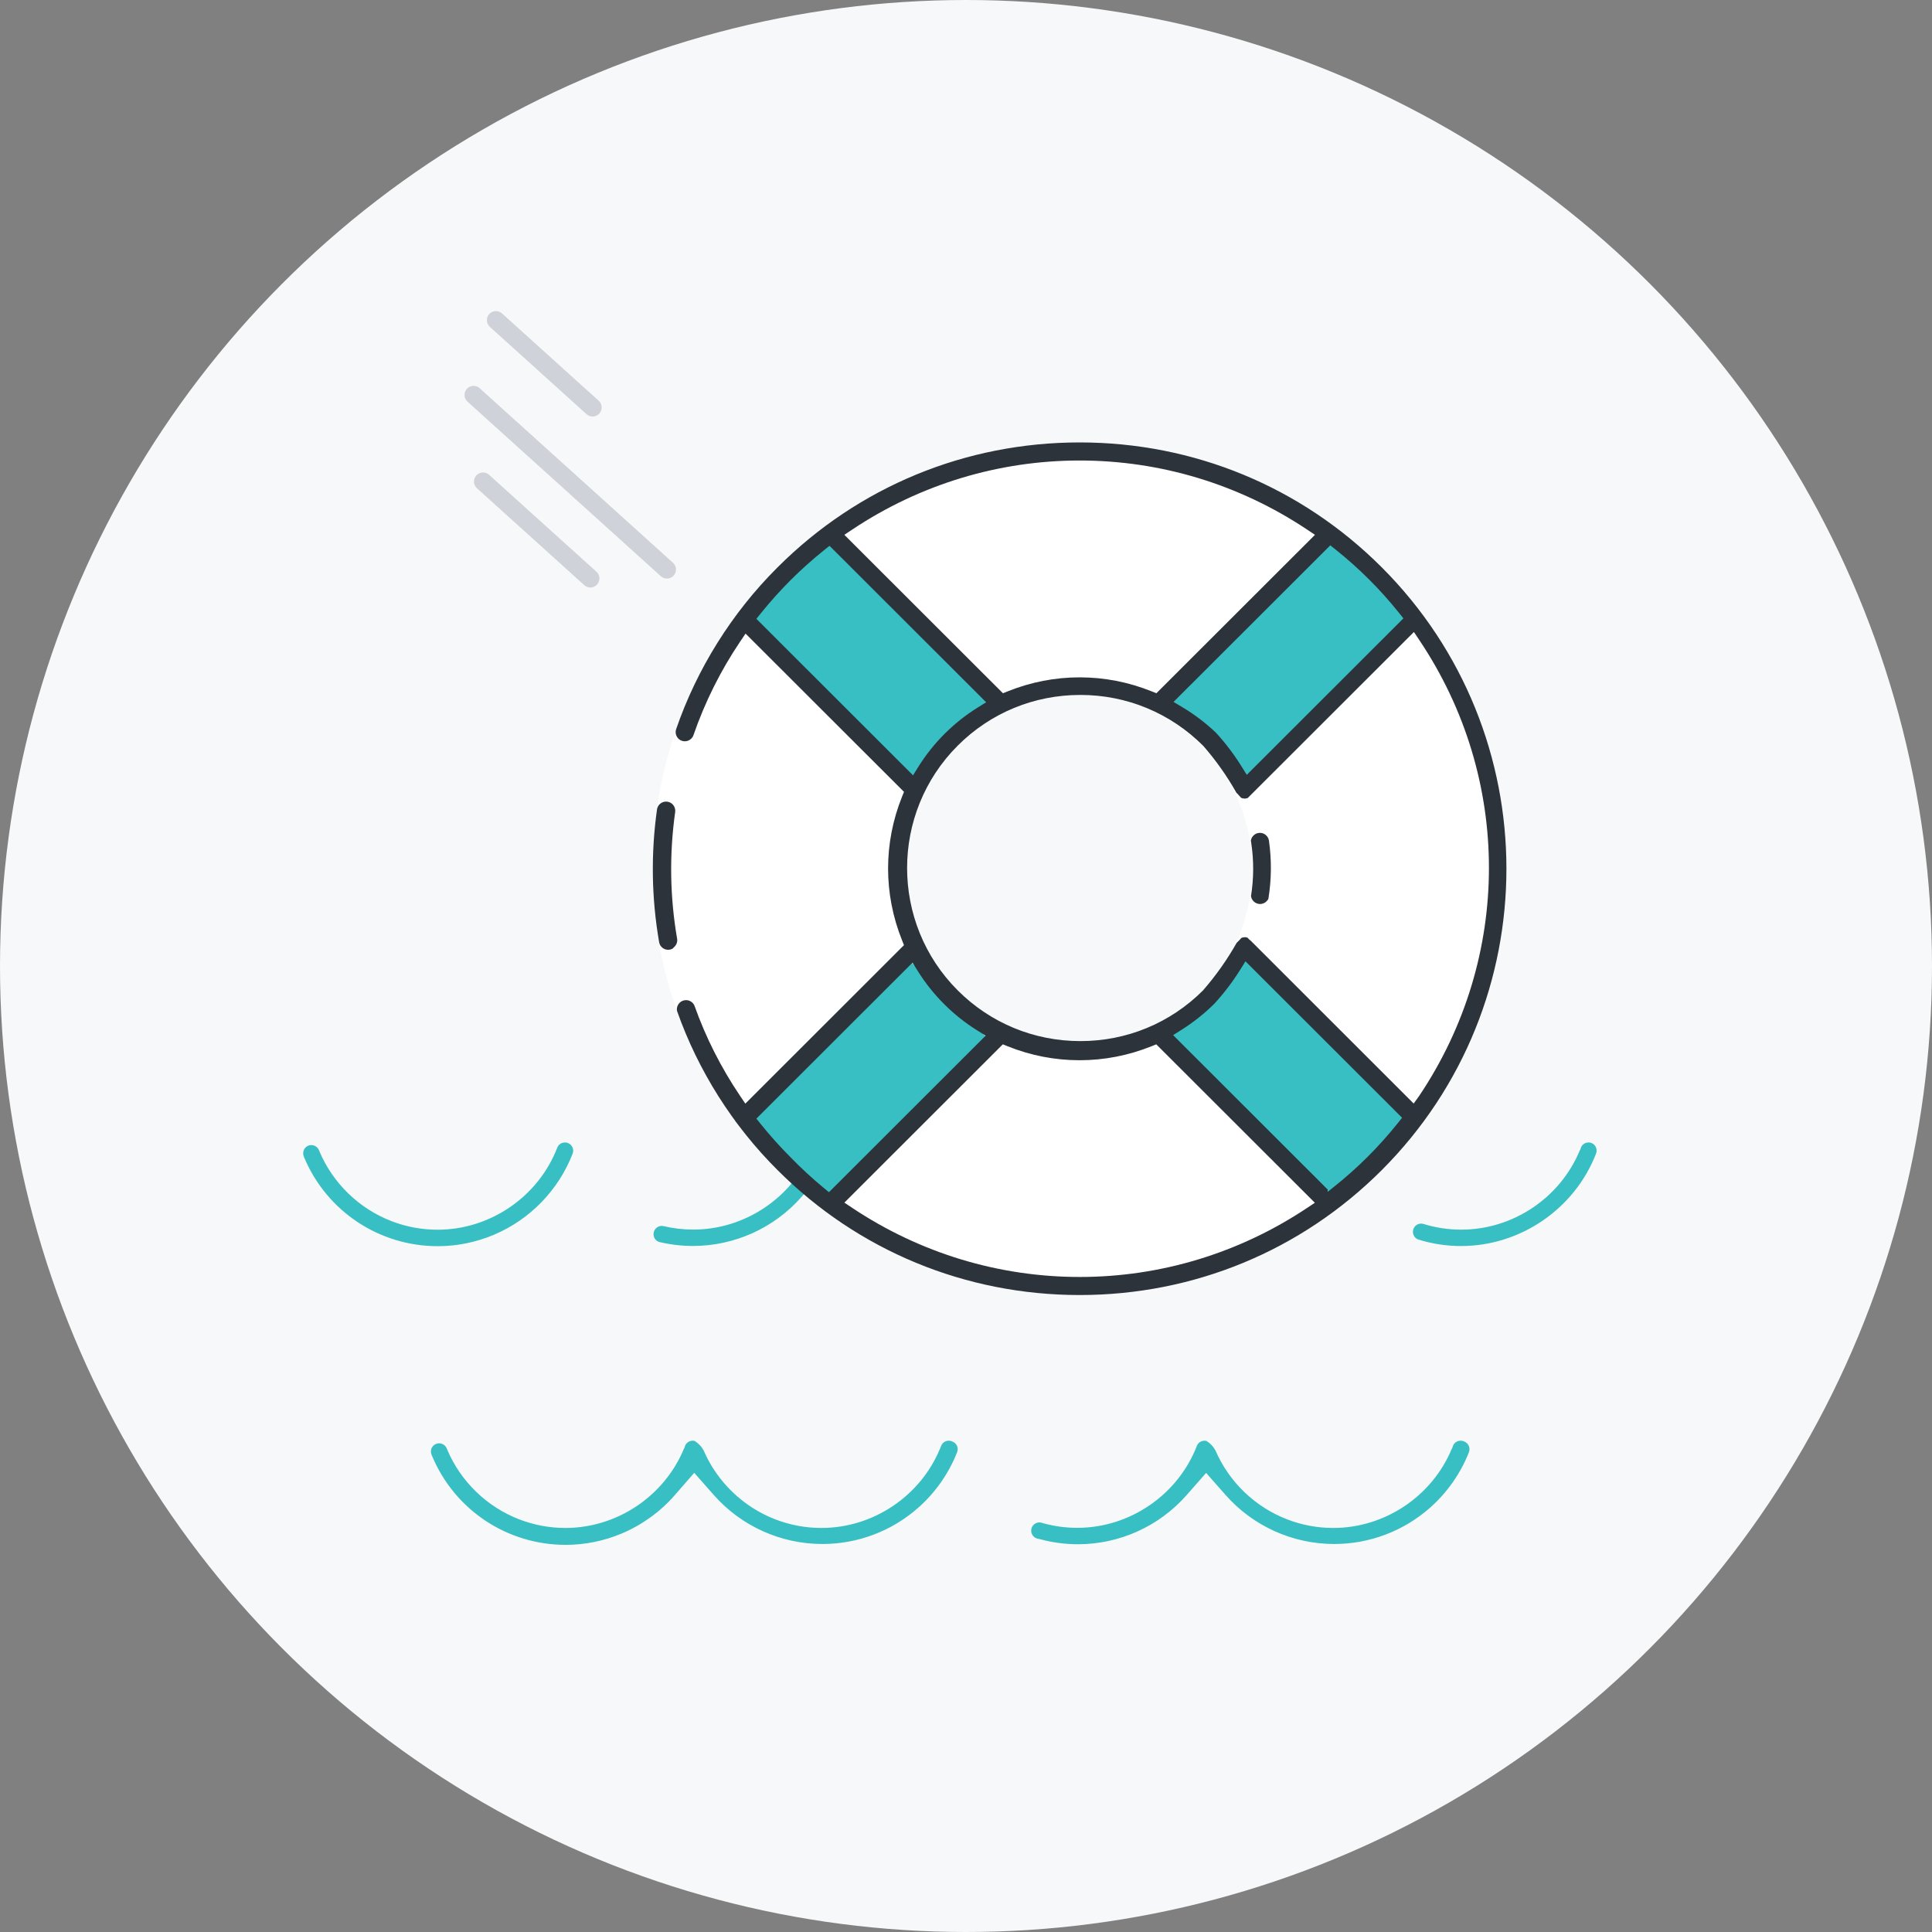 <?xml version="1.0" encoding="UTF-8"?>
<svg width="240px" height="240px" viewBox="0 0 240 240" version="1.1" xmlns="http://www.w3.org/2000/svg" xmlns:xlink="http://www.w3.org/1999/xlink">
    <rect x="0" y="0" width="240" height="240" fill="#808080" stroke="none"/>
    <!-- Generator: Sketch 44.1 (41455) - http://www.bohemiancoding.com/sketch -->
    <title>Icon_240x240_Help</title>
    <desc>Created with Sketch.</desc>
    <defs></defs>
    <g id="Page-1" stroke="none" stroke-width="1" fill="none" fill-rule="evenodd">
        <g id="Icon_240x240_Help">
            <circle id="Oval-2" fill="#F6F8F9" cx="120" cy="120" r="120"></circle>
            <g id="Page-1" transform="translate(37, 39)">
                <g id="Group-46">
                    <path d="M96.901,152.582 C95.346,152.582 93.793,152.376 92.287,151.97 L92.138,151.931 L91.987,151.904 C91.946,151.897 91.907,151.888 91.868,151.873 C91.465,151.734 91.249,151.293 91.39,150.889 C91.515,150.53 91.845,150.369 92.119,150.369 C92.204,150.369 92.289,150.384 92.373,150.412 L92.486,150.452 L92.601,150.483 C93.981,150.855 95.402,151.044 96.821,151.044 L96.822,151.044 C103.454,151.043 109.519,146.889 111.911,140.705 L111.921,140.681 C112.068,140.338 112.393,140.215 112.632,140.215 C112.677,140.215 112.721,140.219 112.766,140.227 C113.186,140.491 113.528,140.856 113.766,141.294 C115.48,145.262 118.768,148.421 122.809,149.976 C124.677,150.695 126.632,151.059 128.62,151.059 C135.129,151.059 141.084,147.066 143.571,141.081 L143.629,140.993 L143.74,140.662 C143.892,140.333 144.209,140.215 144.441,140.215 C144.536,140.215 144.629,140.233 144.721,140.268 L144.811,140.303 C145.203,140.47 145.392,140.9 145.249,141.286 C144.245,143.876 142.579,146.261 140.453,148.13 C137.214,150.981 133.055,152.551 128.745,152.551 L128.744,152.551 C123.649,152.551 118.797,150.362 115.433,146.546 L112.828,143.591 L110.227,146.552 C106.862,150.384 102.004,152.582 96.901,152.582" id="Fill-4" fill="#38BFC3"></path>
                    <path d="M96.901,152.582 C95.346,152.582 93.793,152.376 92.287,151.97 L92.138,151.931 L91.987,151.904 C91.946,151.897 91.907,151.888 91.868,151.873 C91.465,151.734 91.249,151.293 91.39,150.889 C91.515,150.53 91.845,150.369 92.119,150.369 C92.204,150.369 92.289,150.384 92.373,150.412 L92.486,150.452 L92.601,150.483 C93.981,150.855 95.402,151.044 96.821,151.044 L96.822,151.044 C103.454,151.043 109.519,146.889 111.911,140.705 L111.921,140.681 C112.068,140.338 112.393,140.215 112.632,140.215 C112.677,140.215 112.721,140.219 112.766,140.227 C113.186,140.491 113.528,140.856 113.766,141.294 C115.48,145.262 118.768,148.421 122.809,149.976 C124.677,150.695 126.632,151.059 128.62,151.059 C135.129,151.059 141.084,147.066 143.571,141.081 L143.629,140.993 L143.74,140.662 C143.892,140.333 144.209,140.215 144.441,140.215 C144.536,140.215 144.629,140.233 144.721,140.268 L144.811,140.303 C145.203,140.47 145.392,140.9 145.249,141.286 C144.245,143.876 142.579,146.261 140.453,148.13 C137.214,150.981 133.055,152.551 128.745,152.551 L128.744,152.551 C123.649,152.551 118.797,150.362 115.433,146.546 L112.828,143.591 L110.227,146.552 C106.862,150.384 102.004,152.582 96.901,152.582 Z" id="Stroke-6" stroke="#38BFC3" stroke-width="0.5"></path>
                    <path d="M33.272,152.657 C26.1,152.657 19.678,148.389 16.91,141.782 L16.849,141.646 C16.732,141.342 16.784,141.133 16.844,141 C16.904,140.867 17.027,140.688 17.275,140.595 C17.367,140.56 17.456,140.543 17.548,140.543 C17.815,140.543 18.142,140.698 18.273,141.044 L18.318,141.158 C20.015,145.19 23.333,148.404 27.42,149.977 C29.288,150.695 31.244,151.059 33.231,151.059 C39.741,151.058 45.697,147.065 48.183,141.078 L48.242,140.985 L48.35,140.663 C48.503,140.334 48.82,140.215 49.052,140.215 C49.097,140.215 49.143,140.219 49.188,140.228 C49.607,140.492 49.95,140.857 50.187,141.295 C51.902,145.262 55.19,148.422 59.229,149.977 C61.098,150.695 63.054,151.059 65.041,151.059 C71.555,151.058 77.515,147.06 79.998,141.067 L80.009,141.052 L80.142,140.707 C80.284,140.344 80.62,140.215 80.864,140.215 C80.957,140.215 81.052,140.234 81.144,140.269 C81.461,140.387 81.586,140.563 81.647,140.696 C81.708,140.828 81.763,141.039 81.67,141.287 C80.667,143.874 79.002,146.26 76.875,148.131 C73.635,150.982 69.477,152.551 65.166,152.551 C60.07,152.551 55.219,150.363 51.855,146.547 L49.238,143.579 L46.639,146.564 C44.863,148.604 42.605,150.235 40.109,151.278 C37.919,152.193 35.62,152.657 33.272,152.657" id="Fill-8" fill="#38BFC3"></path>
                    <path d="M33.272,152.657 C26.1,152.657 19.678,148.389 16.91,141.782 L16.849,141.646 C16.732,141.342 16.784,141.133 16.844,141 C16.904,140.867 17.027,140.688 17.275,140.595 C17.367,140.56 17.456,140.543 17.548,140.543 C17.815,140.543 18.142,140.698 18.273,141.044 L18.318,141.158 C20.015,145.19 23.333,148.404 27.42,149.977 C29.288,150.695 31.244,151.059 33.231,151.059 C39.741,151.058 45.697,147.065 48.183,141.078 L48.242,140.985 L48.35,140.663 C48.503,140.334 48.82,140.215 49.052,140.215 C49.097,140.215 49.143,140.219 49.188,140.228 C49.607,140.492 49.95,140.857 50.187,141.295 C51.902,145.262 55.19,148.422 59.229,149.977 C61.098,150.695 63.054,151.059 65.041,151.059 C71.555,151.058 77.515,147.06 79.998,141.067 L80.009,141.052 L80.142,140.707 C80.284,140.344 80.62,140.215 80.864,140.215 C80.957,140.215 81.052,140.234 81.144,140.269 C81.461,140.387 81.586,140.563 81.647,140.696 C81.708,140.828 81.763,141.039 81.67,141.287 C80.667,143.874 79.002,146.26 76.875,148.131 C73.635,150.982 69.477,152.551 65.166,152.551 C60.07,152.551 55.219,150.363 51.855,146.547 L49.238,143.579 L46.639,146.564 C44.863,148.604 42.605,150.235 40.109,151.278 C37.919,152.193 35.62,152.657 33.272,152.657 Z" id="Stroke-10" stroke="#38BFC3" stroke-width="0.5"></path>
                    <path d="M144.504,115.537 C142.725,115.537 140.955,115.268 139.242,114.736 C138.886,114.587 138.69,114.192 138.796,113.816 C138.904,113.427 139.256,113.249 139.538,113.249 C139.597,113.249 139.656,113.257 139.715,113.271 C141.278,113.757 142.895,114.002 144.523,114.002 C151.026,114.002 156.979,110.012 159.466,104.031 L159.524,103.945 L159.635,103.615 C159.786,103.285 160.104,103.167 160.337,103.167 C160.431,103.167 160.524,103.185 160.615,103.221 C160.991,103.369 161.188,103.816 161.036,104.21 C158.413,110.985 151.769,115.537 144.505,115.537 L144.504,115.537 Z" id="Fill-12" fill="#38BFC3"></path>
                    <path d="M144.504,115.537 C142.725,115.537 140.955,115.268 139.242,114.736 C138.886,114.587 138.69,114.192 138.796,113.816 C138.904,113.427 139.256,113.249 139.538,113.249 C139.597,113.249 139.656,113.257 139.715,113.271 C141.278,113.757 142.895,114.002 144.523,114.002 C151.026,114.002 156.979,110.012 159.466,104.031 L159.524,103.945 L159.635,103.615 C159.786,103.285 160.104,103.167 160.337,103.167 C160.431,103.167 160.524,103.185 160.615,103.221 C160.991,103.369 161.188,103.816 161.036,104.21 C158.413,110.985 151.769,115.537 144.505,115.537 L144.504,115.537 Z" id="Stroke-14" stroke="#38BFC3" stroke-width="0.5"></path>
                    <path d="M17.376,115.555 C10.227,115.554 3.812,111.303 1.032,104.725 L0.976,104.598 C0.801,104.145 1.003,103.698 1.401,103.546 C1.493,103.512 1.583,103.495 1.675,103.495 C1.94,103.495 2.267,103.649 2.399,103.995 L2.445,104.11 C4.143,108.142 7.459,111.356 11.546,112.929 C13.414,113.646 15.369,114.011 17.356,114.011 L17.358,114.011 C24.003,114.01 30.072,109.848 32.46,103.652 C32.599,103.297 32.936,103.168 33.181,103.168 C33.273,103.168 33.367,103.186 33.461,103.221 C33.858,103.377 34.057,103.827 33.901,104.224 C32.175,108.683 28.662,112.301 24.258,114.156 C22.056,115.084 19.741,115.555 17.377,115.555 L17.376,115.555 Z" id="Fill-16" fill="#38BFC3"></path>
                    <path d="M17.376,115.555 C10.227,115.554 3.812,111.303 1.032,104.725 L0.976,104.598 C0.801,104.145 1.003,103.698 1.401,103.546 C1.493,103.512 1.583,103.495 1.675,103.495 C1.94,103.495 2.267,103.649 2.399,103.995 L2.445,104.11 C4.143,108.142 7.459,111.356 11.546,112.929 C13.414,113.646 15.369,114.011 17.356,114.011 L17.358,114.011 C24.003,114.01 30.072,109.848 32.46,103.652 C32.599,103.297 32.936,103.168 33.181,103.168 C33.273,103.168 33.367,103.186 33.461,103.221 C33.858,103.377 34.057,103.827 33.901,104.224 C32.175,108.683 28.662,112.301 24.258,114.156 C22.056,115.084 19.741,115.555 17.377,115.555 L17.376,115.555 Z" id="Stroke-18" stroke="#38BFC3" stroke-width="0.5"></path>
                    <path d="M49.076,115.528 C47.697,115.528 46.316,115.365 44.971,115.046 C44.61,114.954 44.362,114.551 44.455,114.139 C44.545,113.743 44.901,113.535 45.206,113.535 C45.262,113.535 45.321,113.542 45.379,113.556 C46.572,113.842 47.847,113.994 49.119,113.994 C55.613,113.993 61.562,110.009 64.052,104.039 L64.065,104.021 L64.204,103.66 C64.347,103.296 64.683,103.167 64.927,103.167 C64.971,103.167 65.015,103.172 65.061,103.179 C65.481,103.443 65.822,103.808 66.06,104.246 C67.775,108.215 71.063,111.375 75.104,112.928 C76.972,113.647 78.927,114.012 80.914,114.012 L80.915,114.012 C87.56,114.011 93.63,109.848 96.018,103.653 L96.025,103.633 C96.174,103.29 96.498,103.167 96.737,103.167 C96.782,103.167 96.827,103.172 96.872,103.179 C97.291,103.443 97.633,103.808 97.871,104.246 C99.584,108.215 102.873,111.374 106.914,112.928 C108.783,113.647 110.738,114.012 112.726,114.012 C119.372,114.012 125.44,109.849 127.829,103.652 L127.937,103.371 C128.102,103.194 128.328,103.125 128.505,103.125 C128.599,103.125 128.693,103.144 128.786,103.179 C129.033,103.275 129.156,103.455 129.215,103.589 C129.274,103.723 129.324,103.935 129.227,104.182 C128.203,106.826 126.537,109.211 124.41,111.083 C121.171,113.934 117.013,115.503 112.701,115.503 C107.607,115.503 102.755,113.315 99.39,109.499 L96.791,106.551 L94.189,109.498 C93.702,110.051 93.175,110.578 92.621,111.067 C89.38,113.921 85.219,115.493 80.903,115.493 C75.811,115.493 70.962,113.308 67.599,109.497 L64.994,106.547 L62.396,109.503 C59.031,113.332 54.176,115.528 49.076,115.528" id="Fill-20" fill="#38BFC3"></path>
                    <path d="M49.076,115.528 C47.697,115.528 46.316,115.365 44.971,115.046 C44.61,114.954 44.362,114.551 44.455,114.139 C44.545,113.743 44.901,113.535 45.206,113.535 C45.262,113.535 45.321,113.542 45.379,113.556 C46.572,113.842 47.847,113.994 49.119,113.994 C55.613,113.993 61.562,110.009 64.052,104.039 L64.065,104.021 L64.204,103.66 C64.347,103.296 64.683,103.167 64.927,103.167 C64.971,103.167 65.015,103.172 65.061,103.179 C65.481,103.443 65.822,103.808 66.06,104.246 C67.775,108.215 71.063,111.375 75.104,112.928 C76.972,113.647 78.927,114.012 80.914,114.012 L80.915,114.012 C87.56,114.011 93.63,109.848 96.018,103.653 L96.025,103.633 C96.174,103.29 96.498,103.167 96.737,103.167 C96.782,103.167 96.827,103.172 96.872,103.179 C97.291,103.443 97.633,103.808 97.871,104.246 C99.584,108.215 102.873,111.374 106.914,112.928 C108.783,113.647 110.738,114.012 112.726,114.012 C119.372,114.012 125.44,109.849 127.829,103.652 L127.937,103.371 C128.102,103.194 128.328,103.125 128.505,103.125 C128.599,103.125 128.693,103.144 128.786,103.179 C129.033,103.275 129.156,103.455 129.215,103.589 C129.274,103.723 129.324,103.935 129.227,104.182 C128.203,106.826 126.537,109.211 124.41,111.083 C121.171,113.934 117.013,115.503 112.701,115.503 C107.607,115.503 102.755,113.315 99.39,109.499 L96.791,106.551 L94.189,109.498 C93.702,110.051 93.175,110.578 92.621,111.067 C89.38,113.921 85.219,115.493 80.903,115.493 C75.811,115.493 70.962,113.308 67.599,109.497 L64.994,106.547 L62.396,109.503 C59.031,113.332 54.176,115.528 49.076,115.528 Z" id="Stroke-22" stroke="#38BFC3" stroke-width="0.5"></path>
                    <path d="M96.712,90.764 C84.647,90.764 74.866,80.994 74.866,68.942 C74.866,56.89 84.647,47.12 96.712,47.12 C108.778,47.12 118.557,56.89 118.557,68.942 C118.557,80.994 108.778,90.764 96.712,90.764 M96.712,16.374 C67.634,16.374 44.062,39.921 44.062,68.968 C44.062,98.015 67.634,121.562 96.712,121.562 C125.79,121.562 149.363,98.015 149.363,68.968 C149.363,39.921 125.79,16.374 96.712,16.374" id="Fill-24" fill="#FFFFFF"></path>
                    <polygon id="Fill-26" fill="#38BFC3" points="85.736 90.046 64.908 110.851 54.321 100.276 75.149 79.47"></polygon>
                    <polygon id="Fill-28" fill="#38BFC3" points="138.238 37.6 117.411 58.405 106.824 47.829 127.651 27.024"></polygon>
                    <polygon id="Fill-30" fill="#38BFC3" points="75.436 58.291 54.609 37.486 65.196 26.909 86.024 47.714"></polygon>
                    <polygon id="Fill-32" fill="#38BFC3" points="127.939 110.737 107.111 89.932 117.699 79.356 138.526 100.161"></polygon>
                    <path d="M23.005,20.82 L36.335,32.855" id="Stroke-34" stroke="#CFD2D8" stroke-width="2.25" stroke-linecap="round"></path>
                    <path d="M21.831,10.061 L45.847,31.744" id="Stroke-36" stroke="#CFD2D8" stroke-width="2.25" stroke-linecap="round"></path>
                    <path d="M24.607,0.771 L36.614,11.613" id="Stroke-38" stroke="#CFD2D8" stroke-width="2.25" stroke-linecap="round"></path>
                    <path d="M45.993,78.985 C45.759,78.985 45.533,78.912 45.339,78.774 C45.092,78.6 44.928,78.339 44.878,78.04 C43.932,72.585 43.844,67.043 44.613,61.562 C44.647,61.312 44.758,61.088 44.935,60.912 C45.152,60.697 45.437,60.577 45.739,60.577 C45.793,60.577 45.847,60.581 45.901,60.588 C46.202,60.63 46.469,60.787 46.653,61.03 C46.836,61.273 46.915,61.573 46.873,61.873 C46.134,67.115 46.216,72.419 47.118,77.636 C47.171,77.979 47.051,78.341 46.796,78.596 L46.552,78.841 C46.438,78.904 46.315,78.947 46.185,78.968 C46.121,78.98 46.056,78.985 45.993,78.985" id="Fill-40" fill="#2D333A"></path>
                    <path d="M97.119,45.143 C100.179,45.143 103.183,45.727 106.049,46.876 L106.651,47.116 L126.351,27.437 L125.355,26.774 C116.939,21.169 107.176,18.206 97.12,18.206 C87.065,18.206 77.3,21.169 68.884,26.774 L67.889,27.438 L87.589,47.116 L88.19,46.877 C91.057,45.727 94.061,45.143 97.119,45.143 L97.119,45.143 Z M108.781,48.196 L109.863,48.841 C111.375,49.743 112.785,50.816 114.06,52.029 C115.221,53.293 116.293,54.706 117.226,56.202 L117.879,57.252 L137.336,37.816 L136.787,37.13 C134.475,34.238 131.834,31.601 128.94,29.291 L128.254,28.744 L108.781,48.196 Z M65.358,29.352 C63.921,30.504 62.53,31.751 61.221,33.057 C59.917,34.361 58.671,35.75 57.513,37.187 L56.961,37.874 L76.418,57.31 L77.072,56.265 C78.001,54.779 79.1,53.397 80.342,52.157 C81.583,50.918 82.966,49.818 84.454,48.891 L85.502,48.238 L66.045,28.802 L65.358,29.352 Z M117.969,77.482 C118.074,77.608 118.239,77.765 118.416,77.902 L138.611,98.085 L139.295,97.138 C150.849,79.925 150.849,57.699 139.305,40.501 L138.642,39.509 L117.997,60.131 C117.964,60.142 117.932,60.152 117.899,60.161 L117.648,60.209 L117.505,60.189 C117.295,60.171 117.214,60.128 117.161,60.093 L117.162,60.093 C117.167,60.093 117.115,60.04 117.069,59.984 L116.919,59.826 C116.862,59.743 116.739,59.612 116.597,59.487 C115.427,57.414 114.044,55.455 112.483,53.665 C108.387,49.569 102.966,47.327 97.2,47.327 C91.446,47.327 86.041,49.561 81.982,53.615 C73.584,62.003 73.584,75.651 81.982,84.038 C86.044,88.095 91.451,90.329 97.21,90.329 C102.968,90.329 108.376,88.095 112.438,84.038 C114.042,82.196 115.441,80.214 116.619,78.126 L117.002,77.744 C117.092,77.641 117.125,77.604 117.16,77.568 C117.177,77.552 117.195,77.535 117.214,77.518 L117.33,77.464 L117.477,77.443 C117.575,77.426 117.626,77.419 117.674,77.419 C117.729,77.419 117.778,77.427 117.828,77.444 C117.885,77.459 117.931,77.47 117.969,77.482 L117.969,77.482 Z M127.916,109.064 L128.775,108.378 C130.218,107.227 131.612,105.981 132.918,104.677 C134.221,103.374 135.468,101.983 136.623,100.539 L137.172,99.853 L117.715,80.417 L117.062,81.467 C116.125,82.967 115.044,84.388 113.849,85.687 C112.631,86.898 111.254,87.995 109.767,88.931 L108.728,89.585 L127.904,108.742 L127.937,108.71 L127.916,109.064 Z M56.961,99.96 L57.513,100.646 C58.667,102.079 59.913,103.468 61.22,104.776 C62.496,106.09 63.865,107.355 65.285,108.531 L65.974,109.1 L85.44,89.655 L84.393,89.002 C81.421,87.149 78.868,84.599 77.013,81.63 L76.358,80.583 L56.961,99.96 Z M67.89,110.395 L68.885,111.059 C77.3,116.665 87.064,119.629 97.122,119.63 L97.125,119.63 C107.172,119.63 116.928,116.672 125.339,111.074 L126.337,110.411 L106.635,90.731 L106.033,90.973 C103.167,92.122 100.164,92.706 97.104,92.706 C94.044,92.706 91.041,92.122 88.176,90.973 L87.573,90.731 L67.89,110.395 Z M97.12,121.873 C82.937,121.873 69.618,116.371 59.617,106.38 C54.044,100.844 49.721,94.008 47.111,86.607 C47.021,86.275 47.14,85.855 47.423,85.57 C47.523,85.471 47.641,85.391 47.773,85.333 C47.917,85.271 48.068,85.239 48.223,85.239 C48.676,85.239 49.085,85.507 49.267,85.921 C50.655,89.838 52.561,93.613 54.92,97.11 L55.587,98.097 L75.295,78.408 L75.056,77.808 C72.743,72.054 72.743,65.719 75.055,59.967 L75.297,59.366 L55.615,39.706 L54.949,40.693 C52.519,44.3 50.568,48.209 49.148,52.314 C49.09,52.482 48.999,52.628 48.877,52.75 C48.661,52.967 48.376,53.085 48.076,53.085 C47.949,53.085 47.822,53.065 47.701,53.023 C47.413,52.925 47.181,52.72 47.047,52.445 C46.913,52.172 46.895,51.864 46.993,51.578 C49.576,44.081 53.907,37.156 59.519,31.551 L59.616,31.454 C69.618,21.462 82.937,15.96 97.12,15.96 C111.303,15.96 124.622,21.462 134.623,31.454 C155.303,52.111 155.303,85.722 134.623,106.38 C124.622,116.372 111.303,121.873 97.12,121.873 L97.12,121.873 Z" id="Fill-42" fill="#2D333A"></path>
                    <path d="M119.529,73.298 C119.247,73.298 118.977,73.193 118.767,73.003 C118.565,72.821 118.437,72.574 118.404,72.306 C118.746,70.154 118.761,67.971 118.447,65.816 L118.402,65.492 L118.381,65.473 C118.407,65.218 118.521,64.981 118.71,64.793 C118.884,64.618 119.105,64.509 119.351,64.473 C119.406,64.465 119.462,64.461 119.515,64.461 C119.76,64.461 119.995,64.54 120.192,64.689 C120.436,64.871 120.592,65.136 120.634,65.435 C120.977,67.835 120.951,70.267 120.561,72.665 C120.514,72.749 120.433,72.867 120.333,72.966 C120.134,73.165 119.867,73.283 119.585,73.297 L119.529,73.298 Z" id="Fill-44" fill="#2D333A"></path>
                </g>
            </g>
        </g>
    </g>
</svg>
